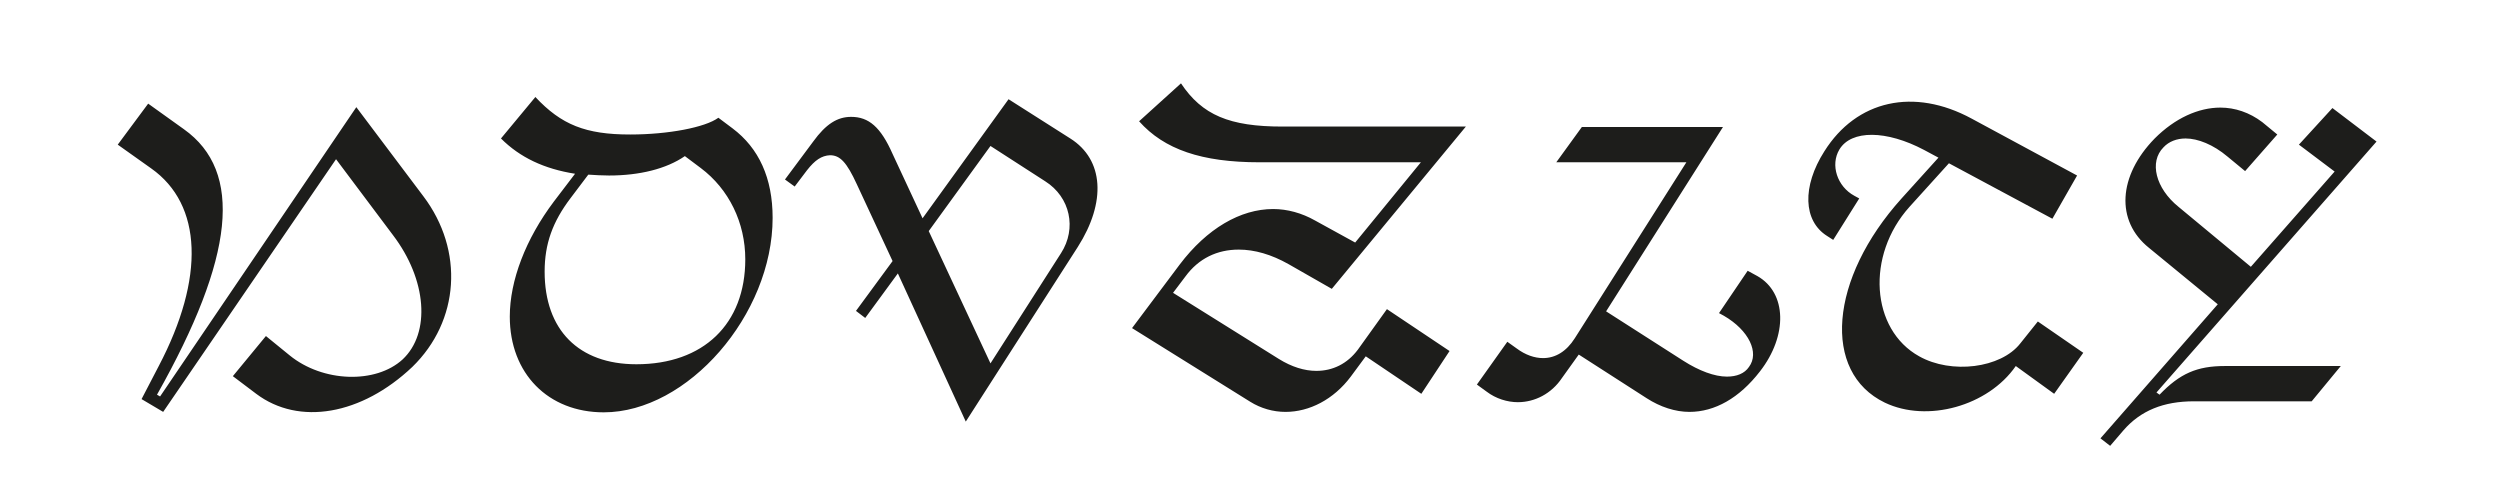 <svg xmlns="http://www.w3.org/2000/svg" xml:space="preserve" baseProfile="tiny" viewBox="0 0 566.9 113.4"><path fill="none" d="M0 0h566.9v113.4H0z"/><path fill="#1D1D1B" d="m33.6 23.5 8.1 5.8c13.5 9.6 11.5 29-6.1 60.2l.7.4 44.5-65.6L96 44.5c9.3 12.3 8.2 28.3-2.5 38.7C82 94.1 67.8 96.6 58.1 89.3l-5.3-4 7.5-9.1 5.4 4.4c7.5 6.1 19.5 6.5 25.6.9 6.4-6 5.5-18.1-2.2-28.2L76.2 36.1 37 93.4l-4.9-2.9L36 83c10.5-20 9.9-36.6-1.7-44.8l-7.6-5.4 6.9-9.3zm87.8-1.5c5.9 6.3 11.4 8.5 21.5 8.5 8.6 0 17-1.6 20-3.8l3.2 2.4c6 4.5 9.1 11.3 9.1 20.3 0 22-19.3 44.1-38.3 44.1-12.6 0-21.3-8.8-21.3-21.7 0-8.2 3.6-17.6 10-26.1l4.8-6.3c-7-1.1-12.5-3.7-16.8-8l7.8-9.4zm37.5 16.1-3.6-2.7c-4.2 2.9-10.3 4.4-17.2 4.4-1.6 0-3.1-.1-4.7-.2l-4 5.3c-4.1 5.4-5.9 10.4-5.9 16.7 0 13.2 7.7 21 20.8 21 15.2 0 24.7-9.1 24.7-23.8 0-8.3-3.7-15.9-10.1-20.7zm35.2 32.4 8.3-11.3-8.1-17.4c-2.3-5-3.8-6.6-6.1-6.6-1.9.1-3.4 1.1-5.2 3.4l-2.8 3.7-2.2-1.6 6.4-8.6c2.9-4 5.5-5.6 8.6-5.6 4 0 6.7 2.3 9.4 8.4l6.8 14.6 19.5-27 14 8.9c7.6 4.8 8.2 14.4 1.7 24.6L219 95.6 203.6 62l-7.4 10.1-2.1-1.6zm46.5-13.1c3.6-5.6 2.1-12.7-3.6-16.3l-12.4-8-14 19.3 14 30 16-25zm65.7 28c-3.9 5.2-9.4 8-14.8 8-2.8 0-5.6-.8-8-2.3l-26.8-16.7L267.5 60c6.2-8.2 13.8-12.6 21.2-12.6 3.2 0 6.5.9 9.5 2.6l9.1 5 14.9-18.2h-36.6c-13.1 0-21.6-2.9-27.3-9.3l9.5-8.6c4.8 7.2 11 9.8 23 9.8h41.6L302 65.5l-9.8-5.6c-3.9-2.2-7.7-3.3-11.3-3.3-4.9 0-9.1 2-12.1 6.1l-2.8 3.7 24 15c2.9 1.8 5.8 2.7 8.5 2.7 3.7 0 7-1.6 9.4-4.8l6.6-9.2 14.2 9.5-6.4 9.7-12.6-8.5-3.4 4.6zm37.9 5.8c-2.4 0-5-.8-7.1-2.4l-2.2-1.6 6.9-9.7 2.1 1.5c2 1.5 4.1 2.2 6 2.2 2.8 0 5.3-1.5 7.2-4.5l25.3-39.9h-29.5l5.8-8h32l-26.5 41.8 17.5 11.2c3.6 2.3 7.1 3.6 9.9 3.6 2.2 0 4-.7 5-2.2 2.4-3.2 0-8.3-5.7-11.6l-1.1-.6 6.5-9.6 2.2 1.2c6.7 3.8 6.9 13.5.6 21.6-4.7 6.1-10.3 9.2-16 9.2-3.2 0-6.6-1.1-9.7-3.1L358 80.4l-3.8 5.3c-2.4 3.6-6.2 5.5-10 5.5zm121.2-41.6L436.3 34c-8.5-4.5-16.5-4.6-19.2-.1-2.1 3.5-.5 8.4 3.4 10.5l1.1.6-5.9 9.4-1.4-.9c-5.4-3.4-5.7-11.2-.6-19.2 7.3-11.6 20.3-14.5 33.4-7.4L471 39.8l-5.6 9.8zm-22.9-13.2L433 46.9c-9.9 11-8.8 27.8 2.2 33.9 7.3 4.1 18.5 2.7 22.9-2.9l4-5 10.3 7.1-6.6 9.3-8.7-6.3c-6.3 9.1-20.1 12.9-29.7 8.3-14.3-6.9-12.6-28.1 3.8-46.3l9.4-10.4 1.9 1.8zm66.6 2.4-4-3.3c-3.2-2.7-6.7-4.1-9.5-4.1-2 0-3.8.7-5 2-3.3 3.3-1.8 9.3 3.4 13.5l16.4 13.6 19-21.6-8.1-6.1 7.6-8.3 10 7.6L489 89l.7.5c4.6-4.8 8.5-6.5 14.8-6.5h26.3l-6.6 8h-26.7c-6.9 0-12.1 2.1-16 6.6l-3 3.5-2.2-1.7L502.9 69l-15.6-12.8c-7.6-6.1-7-16.3 1.3-24.8 4.6-4.6 9.9-7 14.9-7 3.3 0 6.6 1.1 9.5 3.3l3.4 2.8-7.3 8.3z"/></svg>